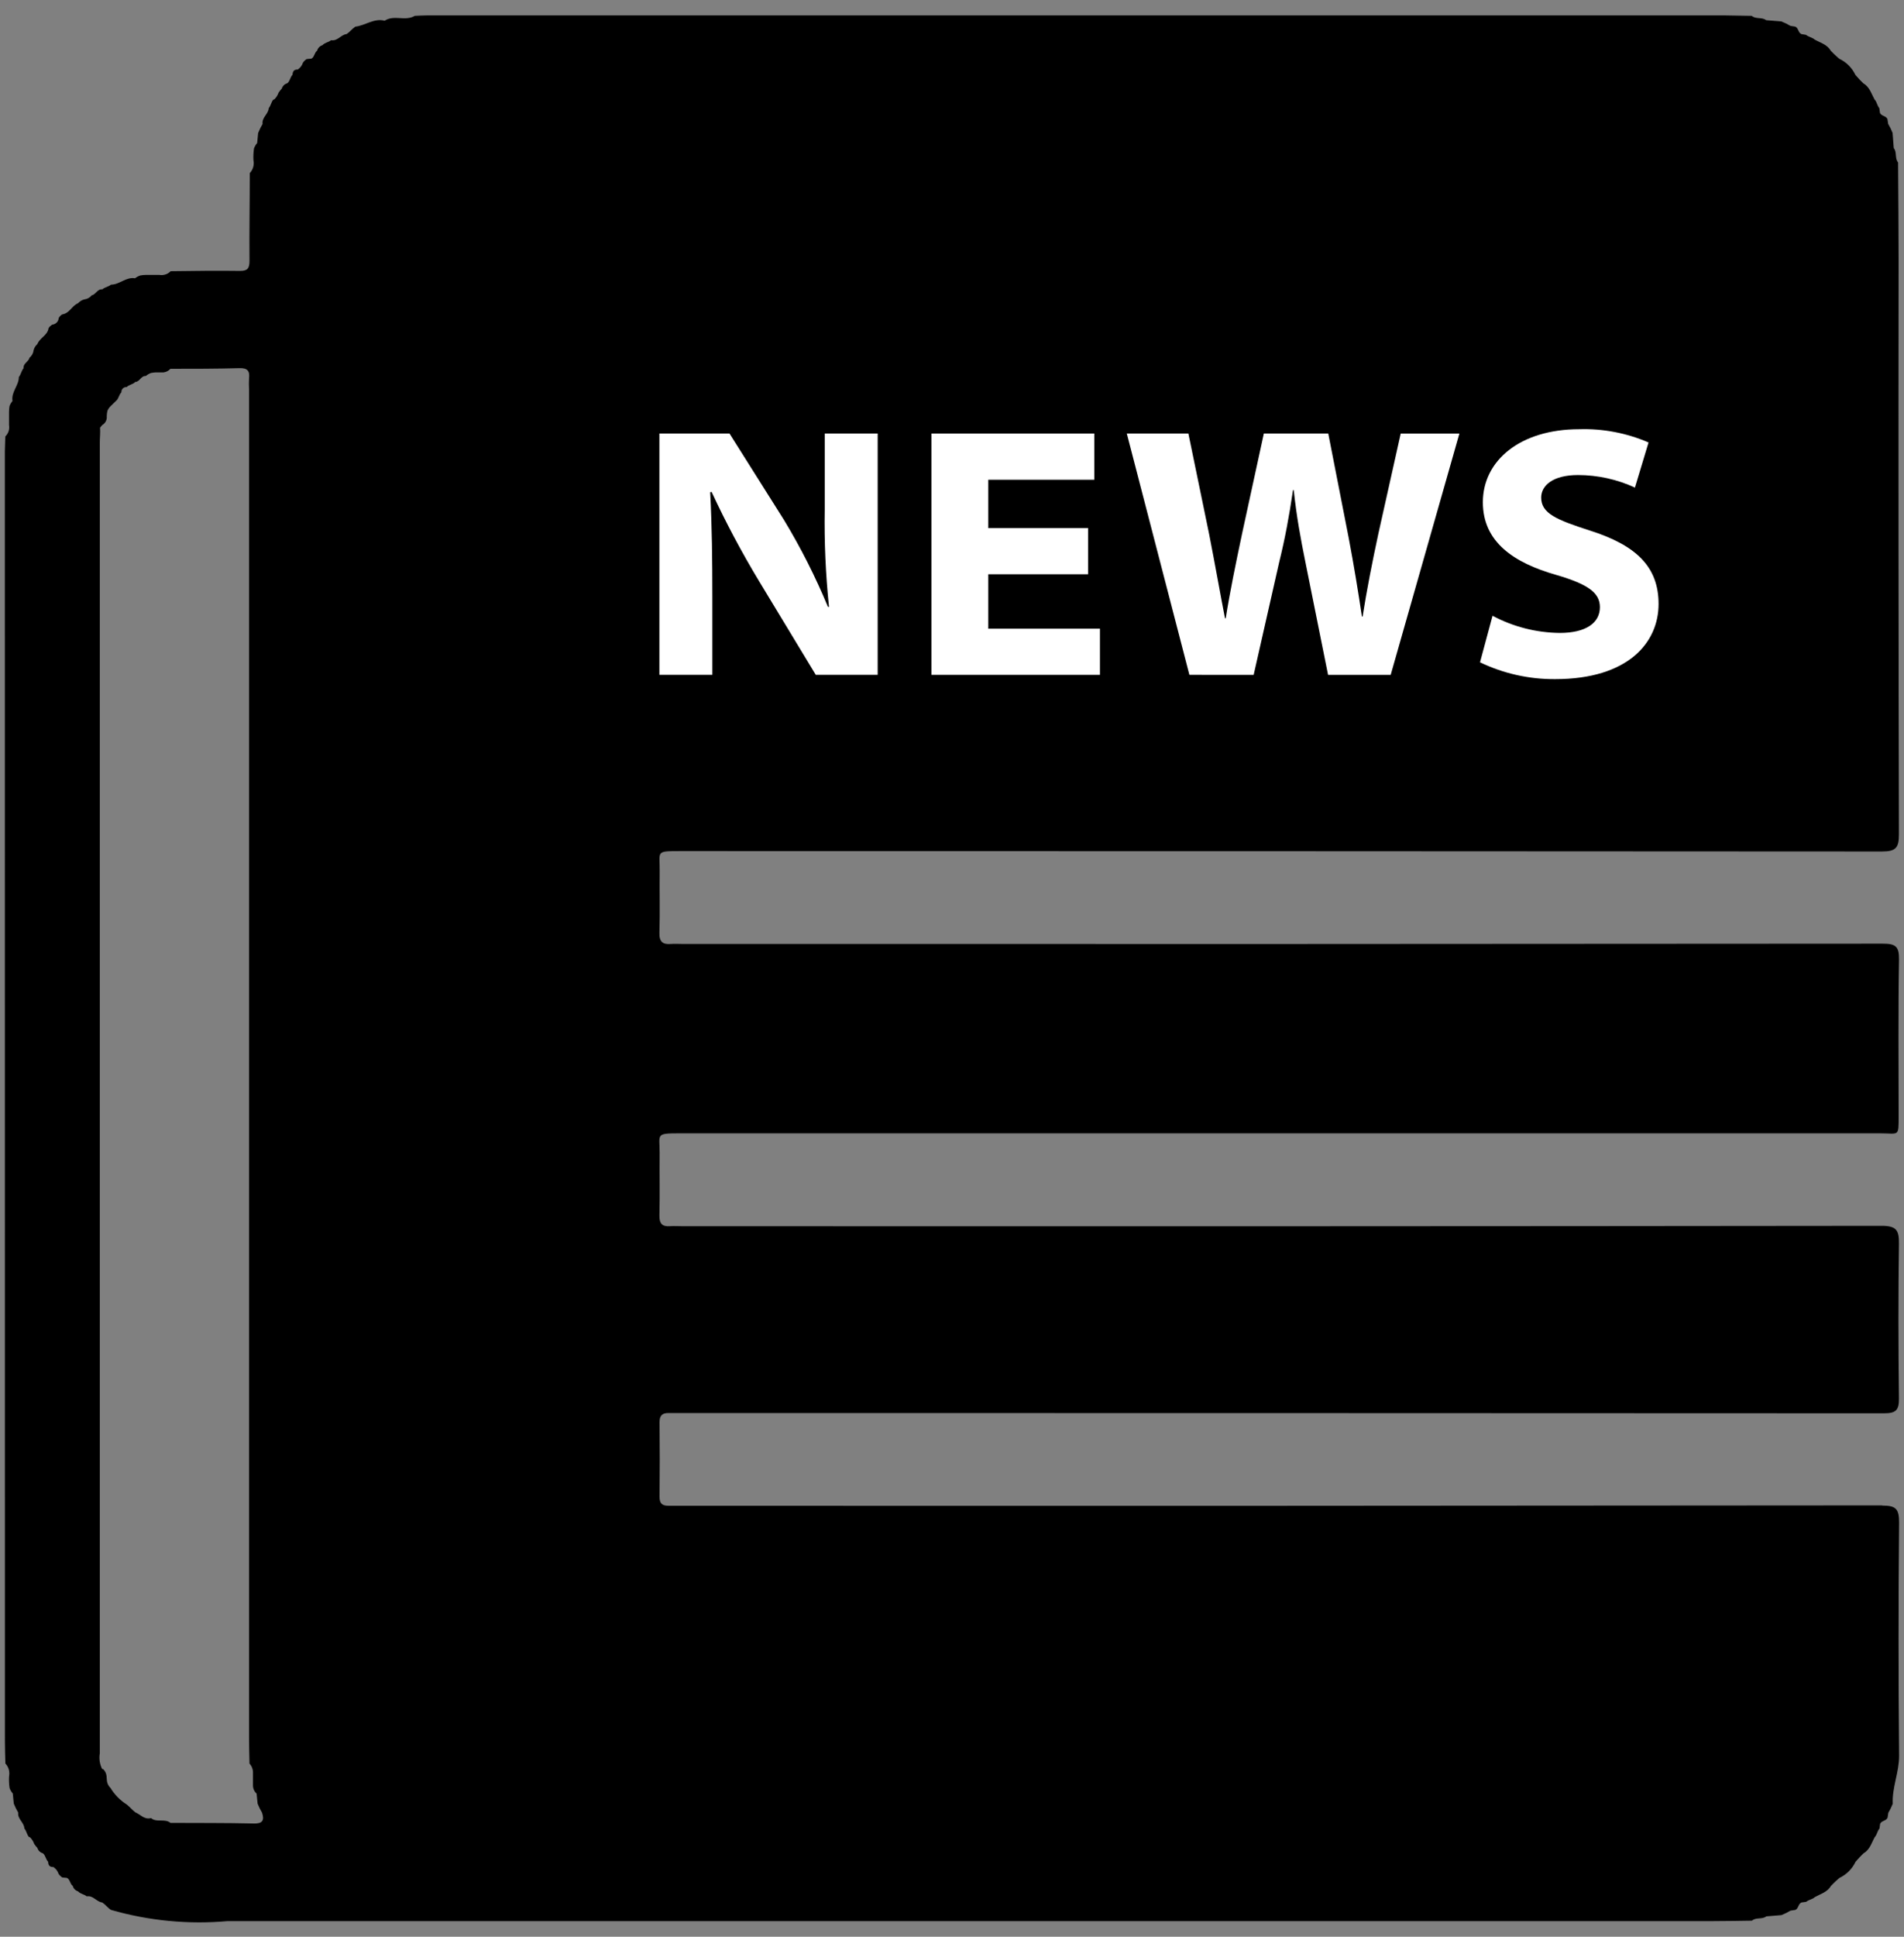 <?xml version="1.0" encoding="UTF-8"?>
<svg width="60px" height="61px" viewBox="0 0 60 61" version="1.1" xmlns="http://www.w3.org/2000/svg" xmlns:xlink="http://www.w3.org/1999/xlink">
    <rect x="0" y="0" width="60" height="61" fill="#808080" stroke="none"/>
    <g stroke="none" stroke-width="1" fill="none" fill-rule="evenodd">
        <g  fill-rule="nonzero">
            <path d="M59.312,47.414 C46.687,47.427 34.063,47.431 21.438,47.425 C21.31,47.425 21.181,47.425 21.053,47.425 C20.853,47.425 20.782,47.338 20.784,47.139 C20.792,46.355 20.792,45.571 20.784,44.788 C20.784,44.581 20.873,44.505 21.062,44.505 L21.447,44.505 C34.086,44.505 46.725,44.508 59.364,44.514 C59.74,44.514 59.846,44.422 59.841,44.045 C59.821,42.421 59.818,40.796 59.841,39.172 C59.847,38.743 59.756,38.609 59.295,38.609 C46.684,38.623 34.074,38.627 21.464,38.62 C21.35,38.62 21.235,38.612 21.122,38.62 C20.866,38.641 20.773,38.538 20.78,38.275 C20.796,37.62 20.78,36.964 20.787,36.309 C20.787,35.717 20.649,35.696 21.417,35.696 C34.028,35.696 46.638,35.696 59.249,35.696 C59.849,35.696 59.83,35.824 59.831,35.138 C59.831,33.499 59.815,31.86 59.843,30.222 C59.85,29.797 59.725,29.722 59.324,29.722 C46.713,29.733 34.103,29.736 21.493,29.731 C21.379,29.731 21.264,29.722 21.151,29.731 C20.882,29.755 20.77,29.662 20.78,29.371 C20.8,28.73 20.78,28.089 20.788,27.448 C20.796,26.807 20.644,26.807 21.432,26.807 C34.057,26.807 46.681,26.811 59.306,26.819 C59.75,26.819 59.841,26.696 59.84,26.277 C59.827,20.25 59.823,14.222 59.83,8.195 C59.83,7.169 59.82,6.143 59.814,5.117 C59.703,4.985 59.786,4.795 59.677,4.663 C59.665,4.504 59.653,4.346 59.641,4.187 C59.602,4.088 59.555,3.993 59.501,3.902 L59.477,3.747 C59.431,3.647 59.29,3.658 59.243,3.557 L59.222,3.406 C59.153,3.325 59.145,3.206 59.071,3.132 C58.971,2.952 58.916,2.739 58.719,2.626 C58.631,2.542 58.548,2.453 58.469,2.36 C58.363,2.136 58.183,1.956 57.959,1.85 C57.866,1.771 57.777,1.688 57.693,1.6 C57.579,1.4 57.367,1.349 57.187,1.248 C57.108,1.175 56.994,1.167 56.913,1.098 L56.764,1.073 C56.664,1.025 56.677,0.885 56.574,0.839 L56.419,0.814 C56.328,0.76 56.233,0.713 56.134,0.674 L55.655,0.636 C55.522,0.53 55.332,0.613 55.202,0.499 C54.917,0.499 54.632,0.485 54.348,0.485 L13.455,0.485 C13.327,0.485 13.199,0.494 13.071,0.499 C12.771,0.679 12.415,0.456 12.122,0.653 C11.784,0.565 11.512,0.805 11.199,0.839 C11.099,0.904 11.025,1.006 10.924,1.073 C10.743,1.091 10.638,1.304 10.435,1.266 C10.353,1.334 10.235,1.34 10.162,1.423 C10.079,1.448 10.015,1.514 9.993,1.597 C9.904,1.66 9.912,1.797 9.813,1.847 L9.666,1.86 C9.619,1.889 9.578,1.928 9.547,1.974 C9.518,2.062 9.461,2.138 9.384,2.19 C9.266,2.184 9.222,2.25 9.218,2.357 C9.141,2.432 9.139,2.557 9.053,2.623 C8.97,2.645 8.904,2.709 8.879,2.792 C8.842,2.831 8.809,2.872 8.779,2.917 C8.75,3.002 8.7,3.078 8.634,3.139 L8.62,3.13 C8.547,3.209 8.538,3.323 8.469,3.405 C8.46,3.592 8.246,3.699 8.275,3.905 C8.221,3.996 8.174,4.091 8.135,4.189 L8.104,4.505 C8.06,4.555 8.027,4.613 8.004,4.675 C7.986,4.798 7.98,4.922 7.987,5.046 C8.017,5.192 7.974,5.344 7.871,5.453 C7.871,6.376 7.854,7.299 7.862,8.221 C7.862,8.462 7.793,8.537 7.55,8.533 C6.826,8.523 6.102,8.533 5.378,8.542 C5.286,8.638 5.151,8.682 5.02,8.659 C4.942,8.659 4.865,8.659 4.787,8.659 L4.607,8.659 C4.545,8.659 4.484,8.664 4.423,8.676 C4.362,8.695 4.305,8.725 4.255,8.765 C3.973,8.715 3.769,8.965 3.499,8.965 C3.418,9.034 3.304,9.042 3.224,9.114 C3.068,9.095 3.024,9.273 2.892,9.301 C2.833,9.374 2.747,9.42 2.654,9.431 C2.579,9.45 2.512,9.492 2.461,9.55 C2.267,9.627 2.191,9.871 1.961,9.902 C1.914,9.93 1.875,9.97 1.849,10.019 C1.842,10.127 1.757,10.214 1.649,10.225 C1.6,10.251 1.559,10.289 1.53,10.337 C1.499,10.563 1.255,10.637 1.178,10.837 C1.12,10.887 1.079,10.954 1.06,11.028 C1.05,11.122 1.003,11.208 0.93,11.267 C0.902,11.397 0.724,11.443 0.743,11.599 C0.672,11.679 0.663,11.793 0.594,11.874 C0.594,12.144 0.347,12.348 0.394,12.63 C0.353,12.678 0.322,12.732 0.3,12.791 C0.289,12.852 0.284,12.914 0.284,12.976 C0.284,13.036 0.284,13.097 0.284,13.157 C0.284,13.234 0.284,13.312 0.284,13.39 C0.307,13.521 0.263,13.655 0.167,13.747 C0.167,13.903 0.153,14.06 0.153,14.216 C0.154,27.761 0.155,41.309 0.155,54.86 C0.155,55.088 0.164,55.316 0.169,55.543 C0.272,55.652 0.315,55.804 0.285,55.951 C0.278,56.075 0.284,56.199 0.303,56.321 C0.326,56.383 0.36,56.44 0.403,56.49 L0.434,56.806 C0.474,56.904 0.52,56.999 0.574,57.09 C0.546,57.29 0.76,57.399 0.768,57.59 C0.837,57.671 0.846,57.79 0.919,57.865 L0.933,57.856 C0.999,57.916 1.049,57.992 1.078,58.077 C1.108,58.121 1.141,58.163 1.178,58.202 C1.203,58.285 1.269,58.349 1.352,58.371 C1.438,58.44 1.44,58.562 1.517,58.637 C1.517,58.744 1.565,58.81 1.683,58.804 C1.76,58.856 1.817,58.931 1.846,59.019 C1.877,59.065 1.918,59.105 1.965,59.134 L2.112,59.147 C2.212,59.202 2.203,59.335 2.292,59.397 C2.314,59.48 2.378,59.546 2.461,59.571 C2.534,59.654 2.652,59.66 2.734,59.728 C2.934,59.69 3.042,59.902 3.223,59.921 C3.323,59.988 3.395,60.09 3.498,60.155 C4.692,60.498 5.938,60.618 7.175,60.508 C22.786,60.508 38.396,60.508 54.007,60.508 C54.407,60.508 54.807,60.499 55.207,60.494 C55.338,60.38 55.527,60.463 55.661,60.358 L56.138,60.319 C56.236,60.28 56.331,60.233 56.422,60.179 L56.577,60.155 C56.677,60.109 56.666,59.968 56.767,59.921 L56.918,59.9 C56.999,59.831 57.118,59.823 57.192,59.75 C57.372,59.65 57.585,59.595 57.698,59.398 C57.782,59.31 57.871,59.227 57.964,59.148 C58.188,59.042 58.368,58.862 58.474,58.638 C58.553,58.545 58.636,58.456 58.724,58.372 C58.924,58.258 58.975,58.046 59.076,57.866 C59.149,57.787 59.157,57.673 59.227,57.592 L59.248,57.441 C59.296,57.341 59.436,57.354 59.482,57.251 L59.506,57.096 C59.56,57.005 59.607,56.91 59.646,56.811 C59.621,56.298 59.846,55.825 59.846,55.305 C59.823,52.854 59.823,50.404 59.846,47.953 C59.846,47.524 59.746,47.419 59.314,47.42 M7.993,57.433 C7.12,57.412 6.246,57.419 5.373,57.414 C5.192,57.266 4.938,57.414 4.759,57.263 C4.549,57.32 4.425,57.148 4.259,57.078 C4.165,57.002 4.087,56.908 3.992,56.833 C3.784,56.702 3.61,56.525 3.483,56.315 C3.425,56.26 3.386,56.188 3.372,56.109 C3.364,56.053 3.362,55.997 3.358,55.941 C3.349,55.852 3.307,55.77 3.24,55.711 L3.22,55.721 C3.142,55.567 3.116,55.391 3.145,55.221 C3.145,41.46 3.145,27.699 3.145,13.938 C3.145,13.782 3.164,13.626 3.153,13.469 L3.221,13.387 C3.32,13.332 3.376,13.223 3.364,13.111 C3.365,13.053 3.372,12.995 3.385,12.939 C3.408,12.884 3.442,12.835 3.485,12.793 L3.66,12.623 C3.745,12.553 3.746,12.431 3.825,12.358 C3.822,12.312 3.838,12.267 3.871,12.235 C3.903,12.203 3.948,12.186 3.994,12.19 C4.068,12.112 4.188,12.11 4.261,12.031 C4.405,12.026 4.442,11.831 4.596,11.842 C4.642,11.802 4.696,11.77 4.753,11.749 C4.83,11.733 4.908,11.726 4.986,11.73 C5.04,11.73 5.095,11.73 5.148,11.73 C5.234,11.721 5.313,11.68 5.37,11.616 C6.096,11.616 6.823,11.616 7.548,11.596 C7.803,11.589 7.875,11.686 7.848,11.917 C7.842,12.031 7.842,12.145 7.848,12.259 C7.848,26.417 7.848,40.575 7.848,54.734 C7.848,55.004 7.857,55.275 7.862,55.545 C7.939,55.629 7.978,55.74 7.972,55.854 C7.972,55.979 7.972,56.105 7.972,56.231 C7.971,56.33 8.012,56.425 8.086,56.492 C8.097,56.597 8.107,56.703 8.118,56.808 C8.157,56.906 8.204,57.001 8.258,57.092 C8.338,57.342 8.271,57.441 7.986,57.434"  class="primary-colour" fill="#000000"></path>
            <path d="M20.779,21.255 L20.779,13.655 L22.989,13.655 L24.703,16.373 C25.234,17.25 25.698,18.166 26.09,19.113 L26.124,19.113 C26.018,18.094 25.972,17.07 25.989,16.046 L25.989,13.655 L27.658,13.655 L27.658,21.255 L25.707,21.255 L23.925,18.312 C23.374,17.4 22.873,16.459 22.425,15.493 L22.38,15.504 C22.436,16.587 22.448,17.635 22.448,18.774 L22.448,21.255 L20.779,21.255 Z"  fill="#FFFFFF"></path>
            <polygon fill="#FFFFFF" points="34.289 18.087 31.143 18.087 31.143 19.801 34.662 19.801 34.662 21.255 29.353 21.255 29.353 13.655 34.484 13.655 34.484 15.11 31.143 15.11 31.143 16.632 34.289 16.632"></polygon>
            <path d="M37.481,21.255 L35.509,13.655 L37.449,13.655 L38.103,16.824 C38.283,17.737 38.464,18.764 38.603,19.474 L38.626,19.474 C38.75,18.684 38.942,17.749 39.145,16.79 L39.827,13.655 L41.857,13.655 L42.5,16.937 C42.669,17.828 42.8,18.629 42.917,19.418 L42.94,19.418 C43.064,18.618 43.24,17.718 43.44,16.791 L44.14,13.656 L45.989,13.656 L43.824,21.256 L41.851,21.256 L41.141,17.726 C40.983,16.948 40.859,16.271 40.769,15.437 L40.746,15.437 C40.622,16.271 40.498,16.948 40.306,17.726 L39.506,21.256 L37.481,21.255 Z"  fill="#FFFFFF"></path>
            <path d="M47.034,19.394 C47.687,19.742 48.414,19.928 49.154,19.935 C49.977,19.935 50.417,19.619 50.417,19.123 C50.417,18.672 50.045,18.401 49.041,18.108 C47.699,17.725 46.729,17.07 46.729,15.819 C46.729,14.5 47.913,13.519 49.762,13.519 C50.513,13.495 51.26,13.638 51.95,13.936 L51.521,15.357 C50.959,15.098 50.347,14.963 49.728,14.962 C48.939,14.962 48.567,15.289 48.567,15.672 C48.567,16.172 49.052,16.372 50.101,16.71 C51.556,17.172 52.266,17.849 52.266,19.022 C52.266,20.24 51.307,21.39 49.007,21.39 C48.188,21.396 47.378,21.215 46.639,20.86 L47.034,19.394 Z"  fill="#FFFFFF"></path>
        </g>
    </g>
</svg>